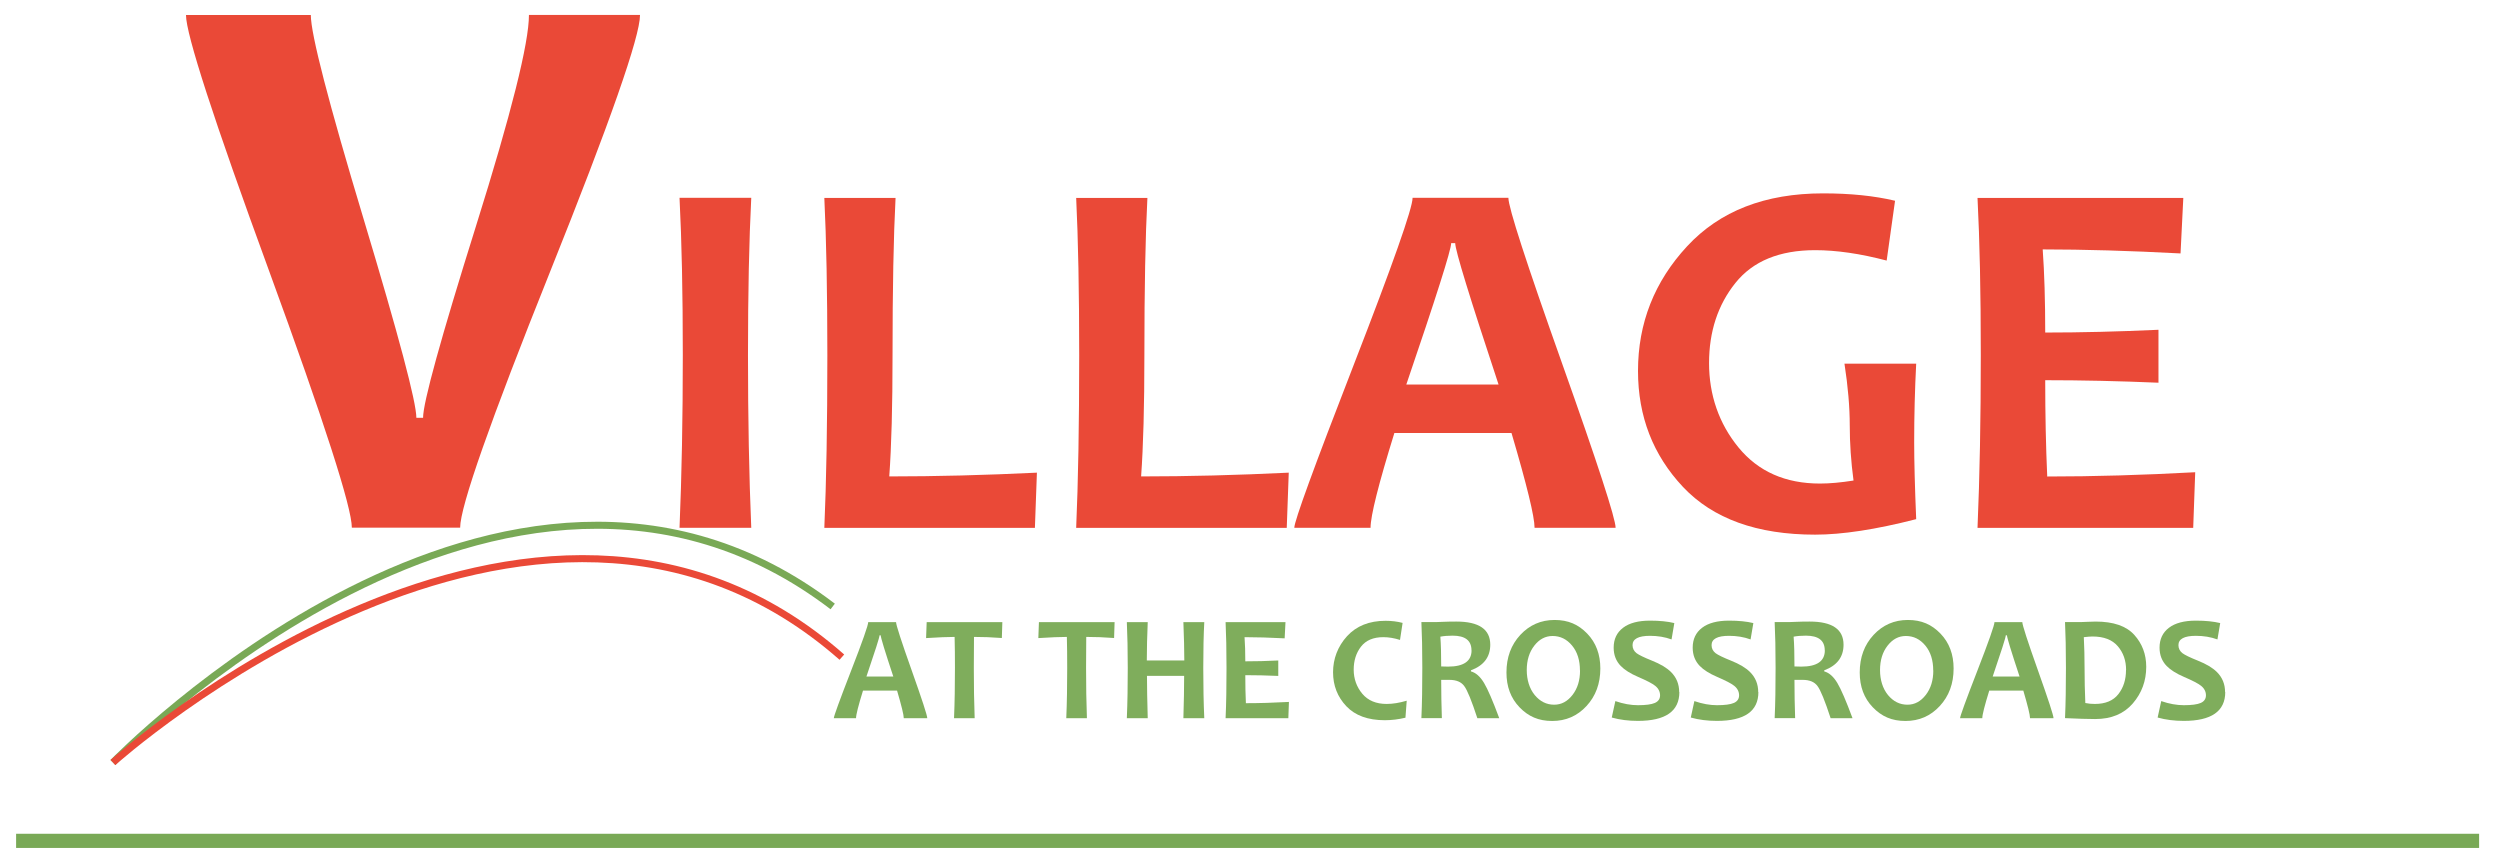 <?xml version="1.0" encoding="UTF-8"?>
<svg id="Layer_4" data-name="Layer 4" xmlns="http://www.w3.org/2000/svg" viewBox="0 0 298 103.4">
  <defs>
    <style>
      .cls-1, .cls-2 {
        stroke-width: .84px;
      }

      .cls-1, .cls-2, .cls-3 {
        fill: none;
        stroke-miterlimit: 10;
      }

      .cls-1, .cls-3 {
        stroke: #79a956;
      }

      .cls-2 {
        stroke: #ea4937;
      }

      .cls-4 {
        fill: #ea4937;
      }

      .cls-5 {
        fill: #7fad5c;
      }

      .cls-3 {
        stroke-width: 1.69px;
      }
    </style>
  </defs>
  <g>
    <path class="cls-4" d="m76.29,1.79c0,2.57-3.57,12.77-10.72,30.6-7.15,17.84-10.72,28.01-10.72,30.51h-12.91c0-2.41-3.29-12.63-9.88-30.65C25.46,14.23,22.17,4.08,22.17,1.79h14.88c0,2.28,2.1,10.39,6.29,24.31,4.19,13.92,6.29,21.83,6.29,23.7h.8c0-1.81,2.1-9.43,6.31-22.86,4.21-13.42,6.31-21.81,6.31-25.16h13.24Z"/>
    <path class="cls-4" d="m89.55,62.91h-8.55c.26-6.24.39-13.1.39-20.57s-.13-13.6-.39-18.76h8.55c-.26,5.07-.39,11.33-.39,18.76s.13,14.45.39,20.57Z"/>
    <path class="cls-4" d="m123.6,56.33l-.24,6.59h-25.1c.24-5.46.36-12.31.36-20.57,0-7.57-.12-13.82-.36-18.76h8.49c-.24,4.57-.36,10.82-.36,18.76,0,6.06-.13,10.87-.39,14.44,5.56,0,11.43-.15,17.61-.45Z"/>
    <path class="cls-4" d="m153.62,56.33l-.24,6.59h-25.1c.24-5.46.36-12.31.36-20.57,0-7.57-.12-13.82-.36-18.76h8.49c-.24,4.57-.36,10.82-.36,18.76,0,6.06-.13,10.87-.39,14.44,5.56,0,11.43-.15,17.61-.45Z"/>
    <path class="cls-4" d="m192.59,62.91h-9.67c0-1.33-.92-5.09-2.75-11.3h-13.96c-1.89,6.1-2.84,9.87-2.84,11.3h-9.09c0-.79,2.35-7.23,7.05-19.33,4.7-12.1,7.05-18.77,7.05-20h11.42c0,1.15,2.13,7.72,6.39,19.71,4.26,11.99,6.39,18.53,6.39,19.62Zm-13.96-17.07c-3.44-10.39-5.17-16.01-5.17-16.86h-.48c0,.79-1.78,6.4-5.35,16.86h11Z"/>
    <path class="cls-4" d="m228.38,61.89c-4.79,1.23-8.8,1.84-12.02,1.84-6.93,0-12.18-1.9-15.75-5.69-3.57-3.8-5.36-8.4-5.36-13.82,0-5.7,1.95-10.65,5.85-14.86,3.9-4.21,9.3-6.31,16.21-6.31,3.24,0,6.1.29,8.58.88l-1,7.13c-3.16-.83-6-1.24-8.52-1.24-4.25,0-7.42,1.3-9.51,3.91-2.09,2.61-3.14,5.79-3.14,9.56s1.17,7.2,3.52,10.06c2.35,2.86,5.58,4.29,9.71,4.29,1.15,0,2.48-.12,3.99-.36-.3-2.24-.45-4.43-.45-6.59s-.21-4.62-.63-7.34h8.55c-.16,3.1-.24,6.22-.24,9.36,0,2.28.08,5.34.24,9.18Z"/>
    <path class="cls-4" d="m261.67,56.27l-.24,6.65h-25.71c.26-6.08.39-12.94.39-20.57s-.13-13.58-.39-18.76h24.53l-.33,6.62c-6.04-.32-11.52-.48-16.43-.48.2,2.8.3,6.1.3,9.91,4.21,0,8.71-.11,13.5-.33v6.31c-4.71-.2-9.21-.3-13.5-.3,0,4.09.08,7.91.24,11.48,5.52,0,11.4-.17,17.64-.51Z"/>
  </g>
  <g>
    <path class="cls-5" d="m110.54,85.61h-2.81c0-.39-.27-1.48-.8-3.29h-4.06c-.55,1.78-.83,2.87-.83,3.29h-2.65c0-.23.68-2.1,2.05-5.63,1.37-3.52,2.05-5.46,2.05-5.82h3.32c0,.33.62,2.25,1.86,5.74,1.24,3.49,1.86,5.39,1.86,5.71Zm-4.06-4.97c-1-3.02-1.5-4.66-1.5-4.91h-.14c0,.23-.52,1.86-1.56,4.91h3.2Z"/>
    <path class="cls-5" d="m119.48,74.16l-.06,1.89c-1.17-.09-2.28-.13-3.32-.13-.01,1.11-.02,2.34-.02,3.7,0,2.11.03,4.11.1,5.99h-2.46c.08-1.86.11-3.86.11-5.99,0-1.34-.01-2.57-.04-3.7-.83,0-1.96.05-3.4.14l.07-1.9h9.01Z"/>
    <path class="cls-5" d="m132.86,74.16l-.06,1.89c-1.17-.09-2.28-.13-3.32-.13-.01,1.11-.02,2.34-.02,3.7,0,2.11.03,4.11.1,5.99h-2.46c.08-1.86.11-3.86.11-5.99,0-1.34-.01-2.57-.04-3.7-.83,0-1.96.05-3.4.14l.07-1.9h9.01Z"/>
    <path class="cls-5" d="m143.55,85.61h-2.49c.06-1.94.09-3.62.09-5.05h-4.43c0,1.28.03,2.96.09,5.05h-2.49c.08-1.93.11-3.93.11-5.99s-.04-3.9-.11-5.46h2.49c-.07,1.65-.11,3.17-.11,4.57h4.47c0-1.24-.04-2.76-.11-4.57h2.49c-.08,1.49-.12,3.31-.12,5.46s.04,4.24.12,5.99Z"/>
    <path class="cls-5" d="m153.64,83.68l-.07,1.93h-7.48c.08-1.77.11-3.77.11-5.99s-.04-3.95-.11-5.46h7.14l-.1,1.93c-1.76-.09-3.35-.14-4.78-.14.06.81.09,1.78.09,2.88,1.23,0,2.54-.03,3.93-.1v1.84c-1.37-.06-2.68-.09-3.93-.09,0,1.19.02,2.3.07,3.34,1.61,0,3.32-.05,5.14-.15Z"/>
    <path class="cls-5" d="m167.68,83.53l-.15,2.02c-.83.2-1.65.3-2.46.3-2.01,0-3.54-.56-4.59-1.67-1.05-1.11-1.58-2.46-1.58-4.05s.56-3.08,1.67-4.3c1.12-1.22,2.65-1.83,4.59-1.83.71,0,1.39.08,2.03.25l-.31,2.03c-.69-.22-1.35-.33-1.99-.33-1.19,0-2.08.38-2.66,1.13s-.87,1.67-.87,2.75.35,2.06,1.03,2.87,1.65,1.21,2.9,1.21c.73,0,1.52-.13,2.37-.38Z"/>
    <path class="cls-5" d="m178.7,85.61h-2.6c-.68-2.08-1.2-3.36-1.57-3.84-.36-.49-.95-.73-1.76-.73-.34,0-.67,0-.98,0,0,1.51.03,3.03.08,4.56h-2.44c.08-1.77.11-3.77.11-5.99s-.04-3.95-.11-5.46h1.52c.18,0,.54,0,1.1-.03s1.08-.03,1.55-.03c2.69,0,4.04.92,4.04,2.76,0,1.46-.77,2.48-2.3,3.05v.13c.59.16,1.11.63,1.56,1.38s1.05,2.15,1.8,4.17Zm-3.3-8.09c0-1.17-.75-1.75-2.25-1.75-.55,0-1.04.04-1.46.12.07.91.1,2.09.1,3.55.32.01.6.02.82.02,1.86,0,2.8-.65,2.8-1.94Z"/>
    <path class="cls-5" d="m190.76,79.68c0,1.8-.55,3.29-1.65,4.48s-2.46,1.78-4.09,1.78-2.84-.54-3.89-1.63-1.56-2.47-1.56-4.15c0-1.8.55-3.29,1.65-4.48,1.1-1.18,2.46-1.78,4.09-1.78s2.84.54,3.89,1.63c1.04,1.08,1.56,2.47,1.56,4.15Zm-2.43.25c0-1.23-.31-2.22-.94-2.98-.63-.76-1.4-1.14-2.32-1.14-.86,0-1.58.38-2.18,1.15-.6.77-.9,1.74-.9,2.91s.32,2.21.95,2.98c.63.76,1.4,1.15,2.32,1.15.86,0,1.58-.39,2.18-1.16.6-.77.9-1.74.9-2.91Z"/>
    <path class="cls-5" d="m200.18,82.49c0,2.29-1.65,3.44-4.94,3.44-1.12,0-2.16-.13-3.12-.4l.43-1.96c.95.33,1.85.49,2.69.49.94,0,1.61-.09,2.02-.27s.62-.49.62-.91-.19-.82-.58-1.13c-.33-.27-1.01-.62-2.03-1.06-.93-.4-1.61-.83-2.07-1.3-.57-.59-.85-1.32-.85-2.19,0-1.01.37-1.8,1.12-2.37.75-.57,1.82-.85,3.22-.85,1.15,0,2.11.1,2.89.29l-.33,1.95c-.79-.29-1.65-.43-2.57-.43-1.38,0-2.08.37-2.08,1.11,0,.39.16.71.48.96.28.21.89.51,1.84.89,1,.4,1.75.85,2.25,1.34.66.65.99,1.45.99,2.41Z"/>
    <path class="cls-5" d="m209.6,82.49c0,2.29-1.65,3.44-4.94,3.44-1.12,0-2.16-.13-3.12-.4l.43-1.96c.95.33,1.85.49,2.69.49.94,0,1.61-.09,2.02-.27s.62-.49.62-.91-.19-.82-.58-1.13c-.33-.27-1.01-.62-2.03-1.06-.93-.4-1.61-.83-2.07-1.3-.57-.59-.85-1.32-.85-2.19,0-1.01.37-1.8,1.12-2.37.75-.57,1.82-.85,3.22-.85,1.15,0,2.11.1,2.89.29l-.33,1.95c-.79-.29-1.65-.43-2.57-.43-1.38,0-2.08.37-2.08,1.11,0,.39.16.71.48.96.28.21.89.51,1.84.89,1,.4,1.75.85,2.25,1.34.66.65.99,1.45.99,2.41Z"/>
    <path class="cls-5" d="m220.81,85.61h-2.6c-.68-2.08-1.2-3.36-1.57-3.84-.36-.49-.95-.73-1.76-.73-.34,0-.67,0-.98,0,0,1.51.03,3.03.08,4.56h-2.44c.08-1.77.11-3.77.11-5.99s-.04-3.95-.11-5.46h1.52c.18,0,.54,0,1.1-.03s1.08-.03,1.55-.03c2.69,0,4.04.92,4.04,2.76,0,1.46-.77,2.48-2.3,3.05v.13c.59.16,1.11.63,1.56,1.38s1.05,2.15,1.8,4.17Zm-3.3-8.09c0-1.17-.75-1.75-2.25-1.75-.55,0-1.04.04-1.46.12.07.91.1,2.09.1,3.55.32.01.6.02.82.02,1.86,0,2.8-.65,2.8-1.94Z"/>
    <path class="cls-5" d="m232.87,79.68c0,1.8-.55,3.29-1.65,4.48s-2.46,1.78-4.09,1.78-2.84-.54-3.89-1.63-1.56-2.47-1.56-4.15c0-1.8.55-3.29,1.65-4.48,1.1-1.18,2.46-1.78,4.09-1.78s2.84.54,3.89,1.63c1.04,1.08,1.56,2.47,1.56,4.15Zm-2.43.25c0-1.23-.31-2.22-.94-2.98-.63-.76-1.4-1.14-2.32-1.14-.86,0-1.58.38-2.18,1.15-.6.77-.9,1.74-.9,2.91s.32,2.21.95,2.98c.63.76,1.4,1.15,2.32,1.15.86,0,1.58-.39,2.18-1.16.6-.77.9-1.74.9-2.91Z"/>
    <path class="cls-5" d="m244.79,85.61h-2.81c0-.39-.27-1.48-.8-3.29h-4.06c-.55,1.78-.83,2.87-.83,3.29h-2.65c0-.23.68-2.1,2.05-5.63s2.05-5.46,2.05-5.82h3.32c0,.33.62,2.25,1.86,5.74,1.24,3.49,1.86,5.39,1.86,5.71Zm-4.06-4.97c-1-3.02-1.5-4.66-1.5-4.91h-.14c0,.23-.52,1.86-1.56,4.91h3.2Z"/>
    <path class="cls-5" d="m255.83,79.49c0,1.66-.53,3.12-1.6,4.36-1.07,1.24-2.56,1.86-4.49,1.86-.87,0-2.06-.04-3.59-.11.08-1.77.11-3.77.11-5.99s-.04-3.95-.11-5.46h1.54c.25,0,.63,0,1.13-.03.5-.02.82-.03.98-.03,2.12,0,3.65.53,4.6,1.58.95,1.05,1.43,2.32,1.43,3.8Zm-2.4.38c0-1.13-.33-2.07-.99-2.84-.66-.77-1.66-1.16-3.01-1.16-.25,0-.6.03-1.04.08.06,1.17.09,2.4.09,3.68,0,1.4.03,2.79.09,4.17.38.08.76.11,1.14.11,1.26,0,2.19-.39,2.8-1.17.61-.78.91-1.74.91-2.86Z"/>
    <path class="cls-5" d="m265.25,82.49c0,2.29-1.65,3.44-4.94,3.44-1.12,0-2.16-.13-3.12-.4l.43-1.96c.95.33,1.85.49,2.69.49.94,0,1.61-.09,2.02-.27s.62-.49.62-.91-.19-.82-.58-1.13c-.33-.27-1.01-.62-2.03-1.06-.93-.4-1.61-.83-2.07-1.3-.57-.59-.85-1.32-.85-2.19,0-1.01.37-1.8,1.12-2.37.75-.57,1.82-.85,3.22-.85,1.15,0,2.11.1,2.89.29l-.33,1.95c-.79-.29-1.65-.43-2.57-.43-1.38,0-2.08.37-2.08,1.11,0,.39.16.71.48.96.28.21.89.51,1.84.89,1,.4,1.75.85,2.25,1.34.66.65.99,1.45.99,2.41Z"/>
  </g>
  <path class="cls-1" d="m13.46,90.89s46.8-48.36,85.8-18.6"/>
  <path class="cls-2" d="m13.46,90.89s50.06-44.97,86.89-12.56"/>
  <line class="cls-3" x1="1.92" y1="100.23" x2="295.51" y2="100.23"/>
</svg>